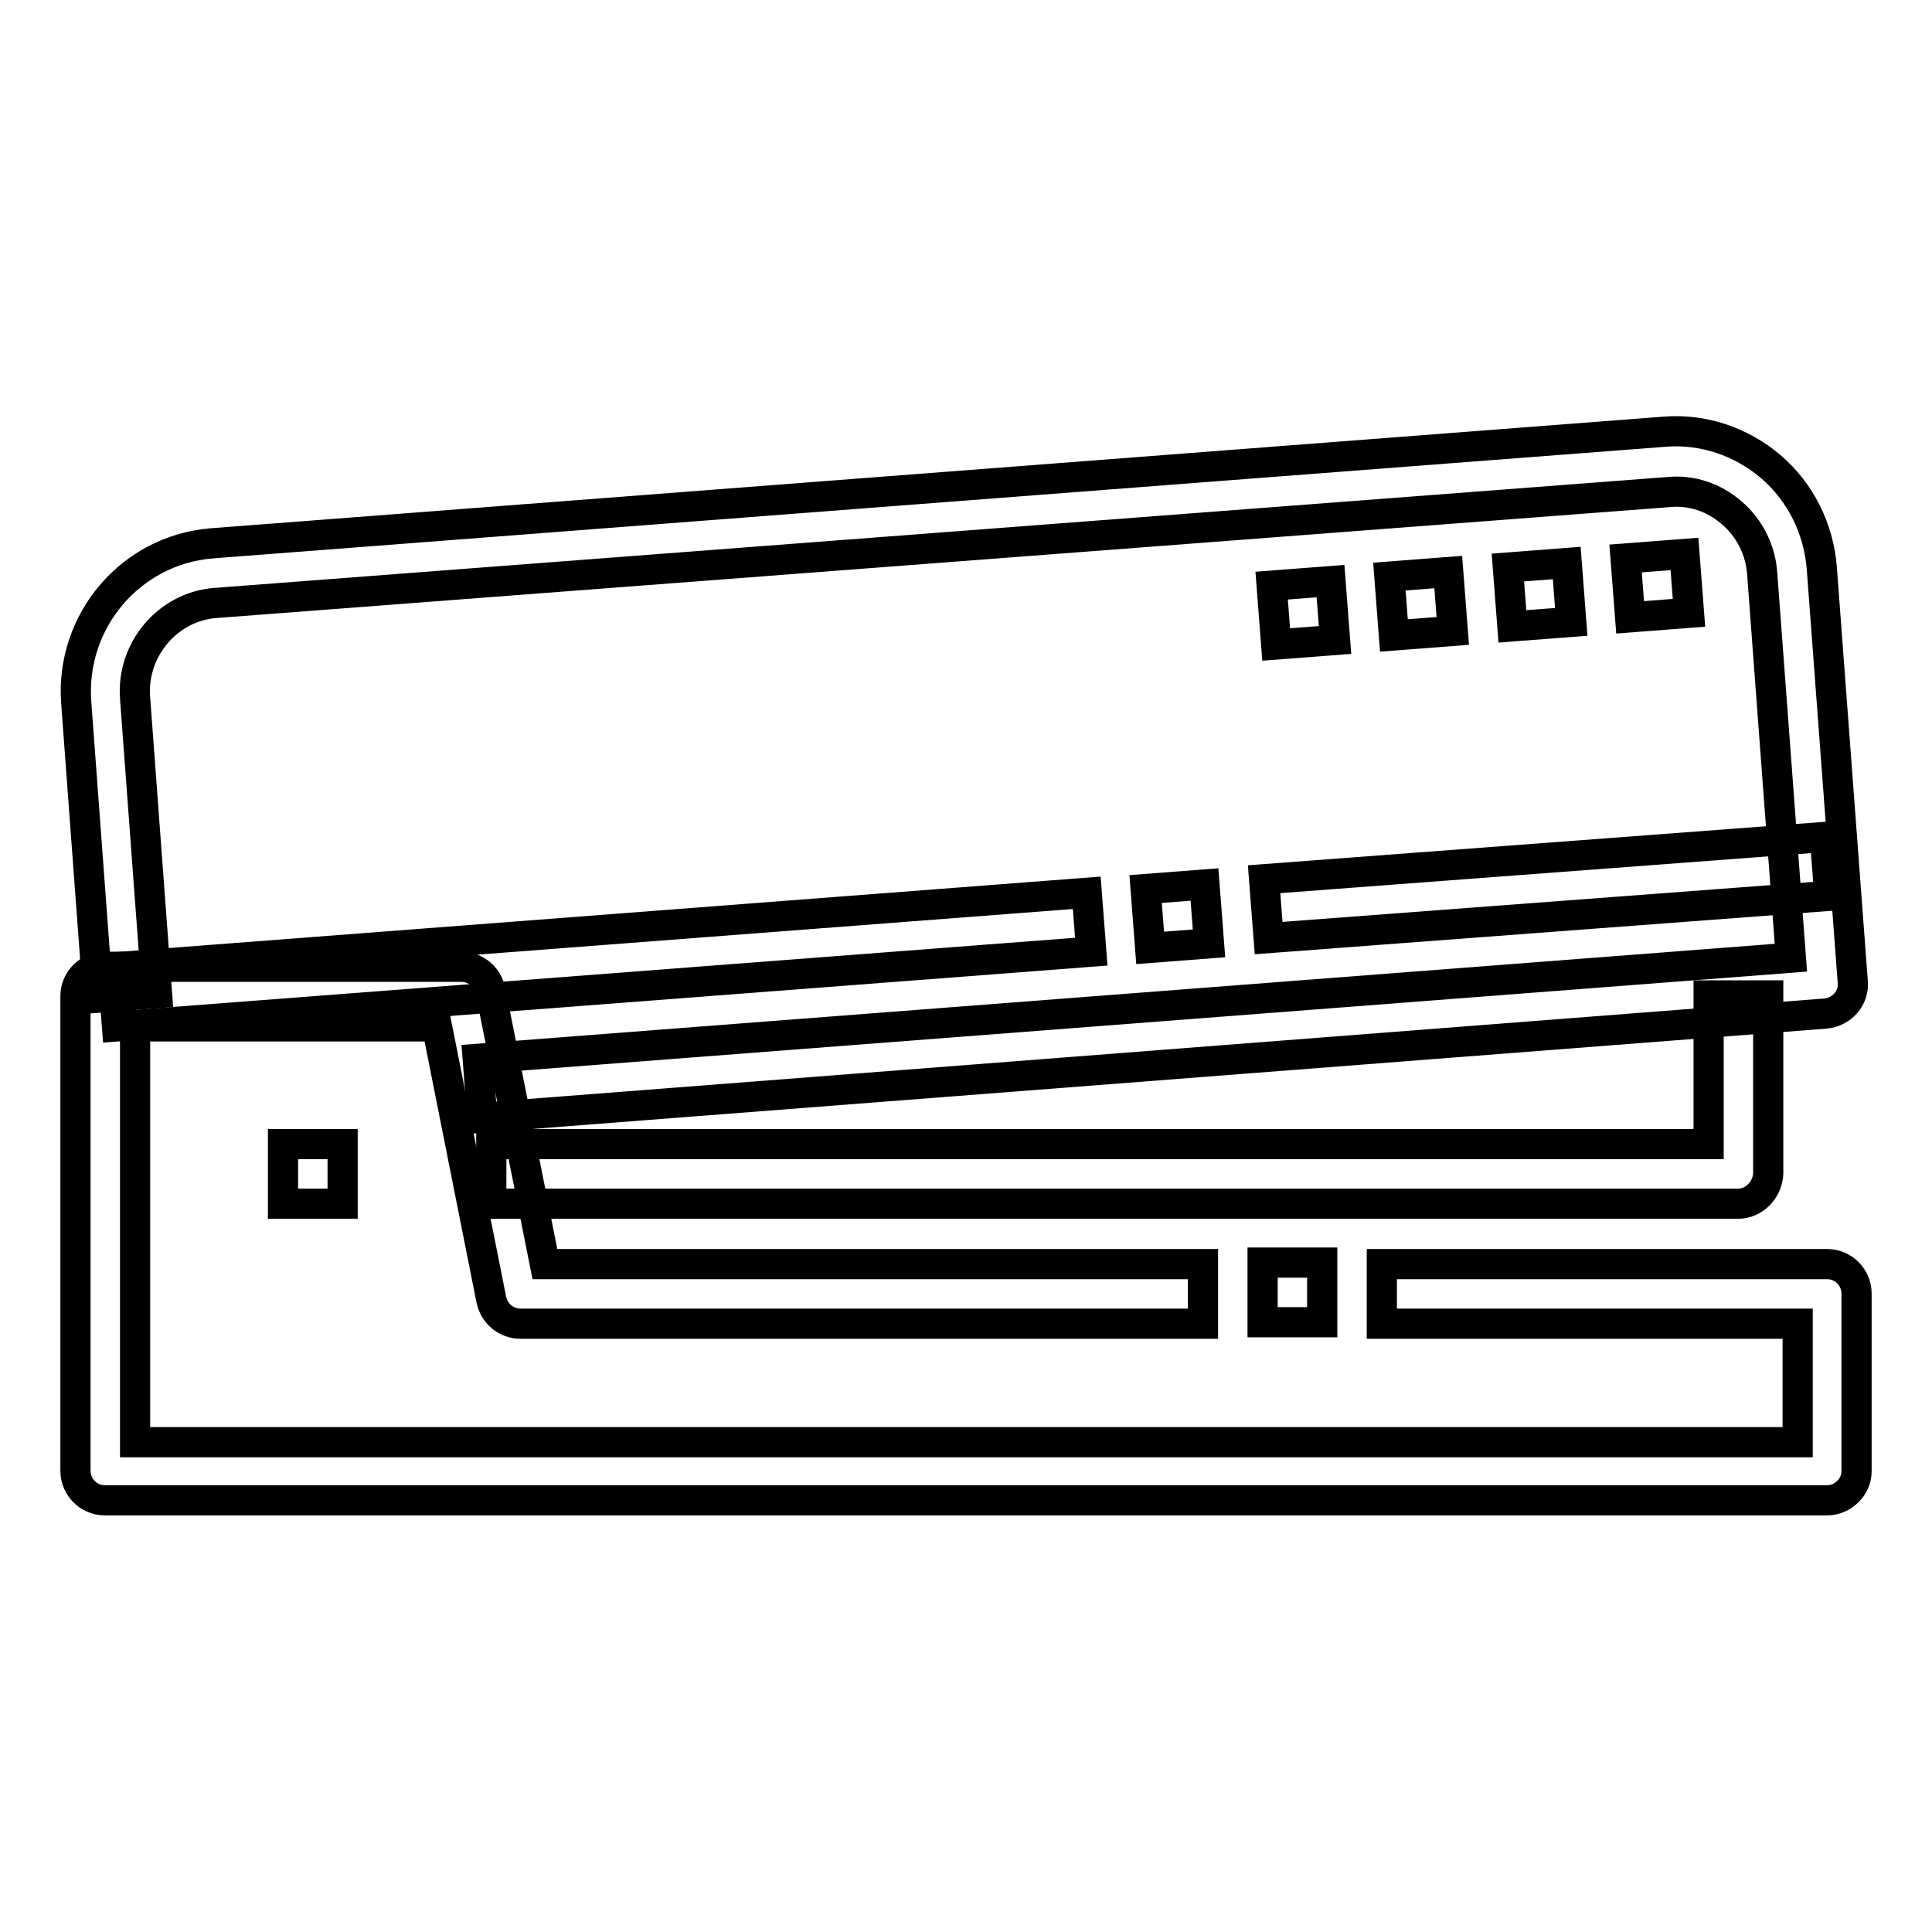 <?xml version="1.0" encoding="utf-8"?>
<!-- Svg Vector Icons : http://www.onlinewebfonts.com/icon -->
<!DOCTYPE svg PUBLIC "-//W3C//DTD SVG 1.1//EN" "http://www.w3.org/Graphics/SVG/1.1/DTD/svg11.dtd">
<svg version="1.1" xmlns="http://www.w3.org/2000/svg" xmlns:xlink="http://www.w3.org/1999/xlink" x="0px" y="0px" viewBox="0 0 256 256" enable-background="new 0 0 256 256" xml:space="preserve">
<g> <path stroke-width="4" fill-opacity="0" stroke="#000000"  d="M242.1,198.8H13.9c-2.2,0-3.9-1.8-3.9-3.9v-62.9c0-2.2,1.8-3.9,3.9-3.9h47.2c1.9,0,3.5,1.3,3.9,3.2 l7.2,36.2h87.2v7.9H69c-1.9,0-3.5-1.3-3.9-3.2l-7.2-36.2h-40v55.1h220.3v-15.7h-55.1v-7.9h59c2.2,0,3.9,1.8,3.9,3.9v23.6 C246,197,244.2,198.8,242.1,198.8z"/> <path stroke-width="4" fill-opacity="0" stroke="#000000"  d="M167.3,167.3h7.9v7.9h-7.9V167.3z M37.5,151.6h7.9v7.9h-7.9V151.6z M223.2,73.4l0.6,7.8l-7.8,0.6l-0.6-7.8 L223.2,73.4z M207.6,74.6l0.6,7.8l-7.8,0.6l-0.6-7.8L207.6,74.6z M191.9,75.8l0.6,7.8l-7.8,0.6l-0.6-7.8L191.9,75.8z M176.3,77 l0.6,7.8l-7.8,0.6l-0.6-7.8L176.3,77z M241.8,110.9l0.6,7.8l-74.3,5.6l-0.6-7.8L241.8,110.9z M159.6,117.2l0.6,7.8l-7.8,0.6 l-0.6-7.8L159.6,117.2z M144,118.3l0.6,7.8L15.5,136l-0.6-7.8L144,118.3z M230.3,159.5H65.1v-7.9h161.3v-19.7h7.9v23.6 C234.2,157.7,232.4,159.5,230.3,159.5z"/> <path stroke-width="4" fill-opacity="0" stroke="#000000"  d="M63.9,148.1l-0.6-7.8l174-13.4L233.5,76c-0.2-3.1-1.7-6.1-4.1-8.1c-2.3-2-5.3-3-8.3-2.7L28.5,79.9 c-6.3,0.5-11.1,6.2-10.6,12.6l2.9,39.1l-7.8,0.6l-2.9-39.1c-0.8-10.8,7.2-20.2,17.9-21.1l192.6-14.8c5.1-0.4,10.1,1.3,14,4.6 c4,3.4,6.4,8.3,6.8,13.5l4.1,54.8c0.2,2.2-1.5,4-3.6,4.2L63.9,148.1L63.9,148.1z"/></g>
</svg>